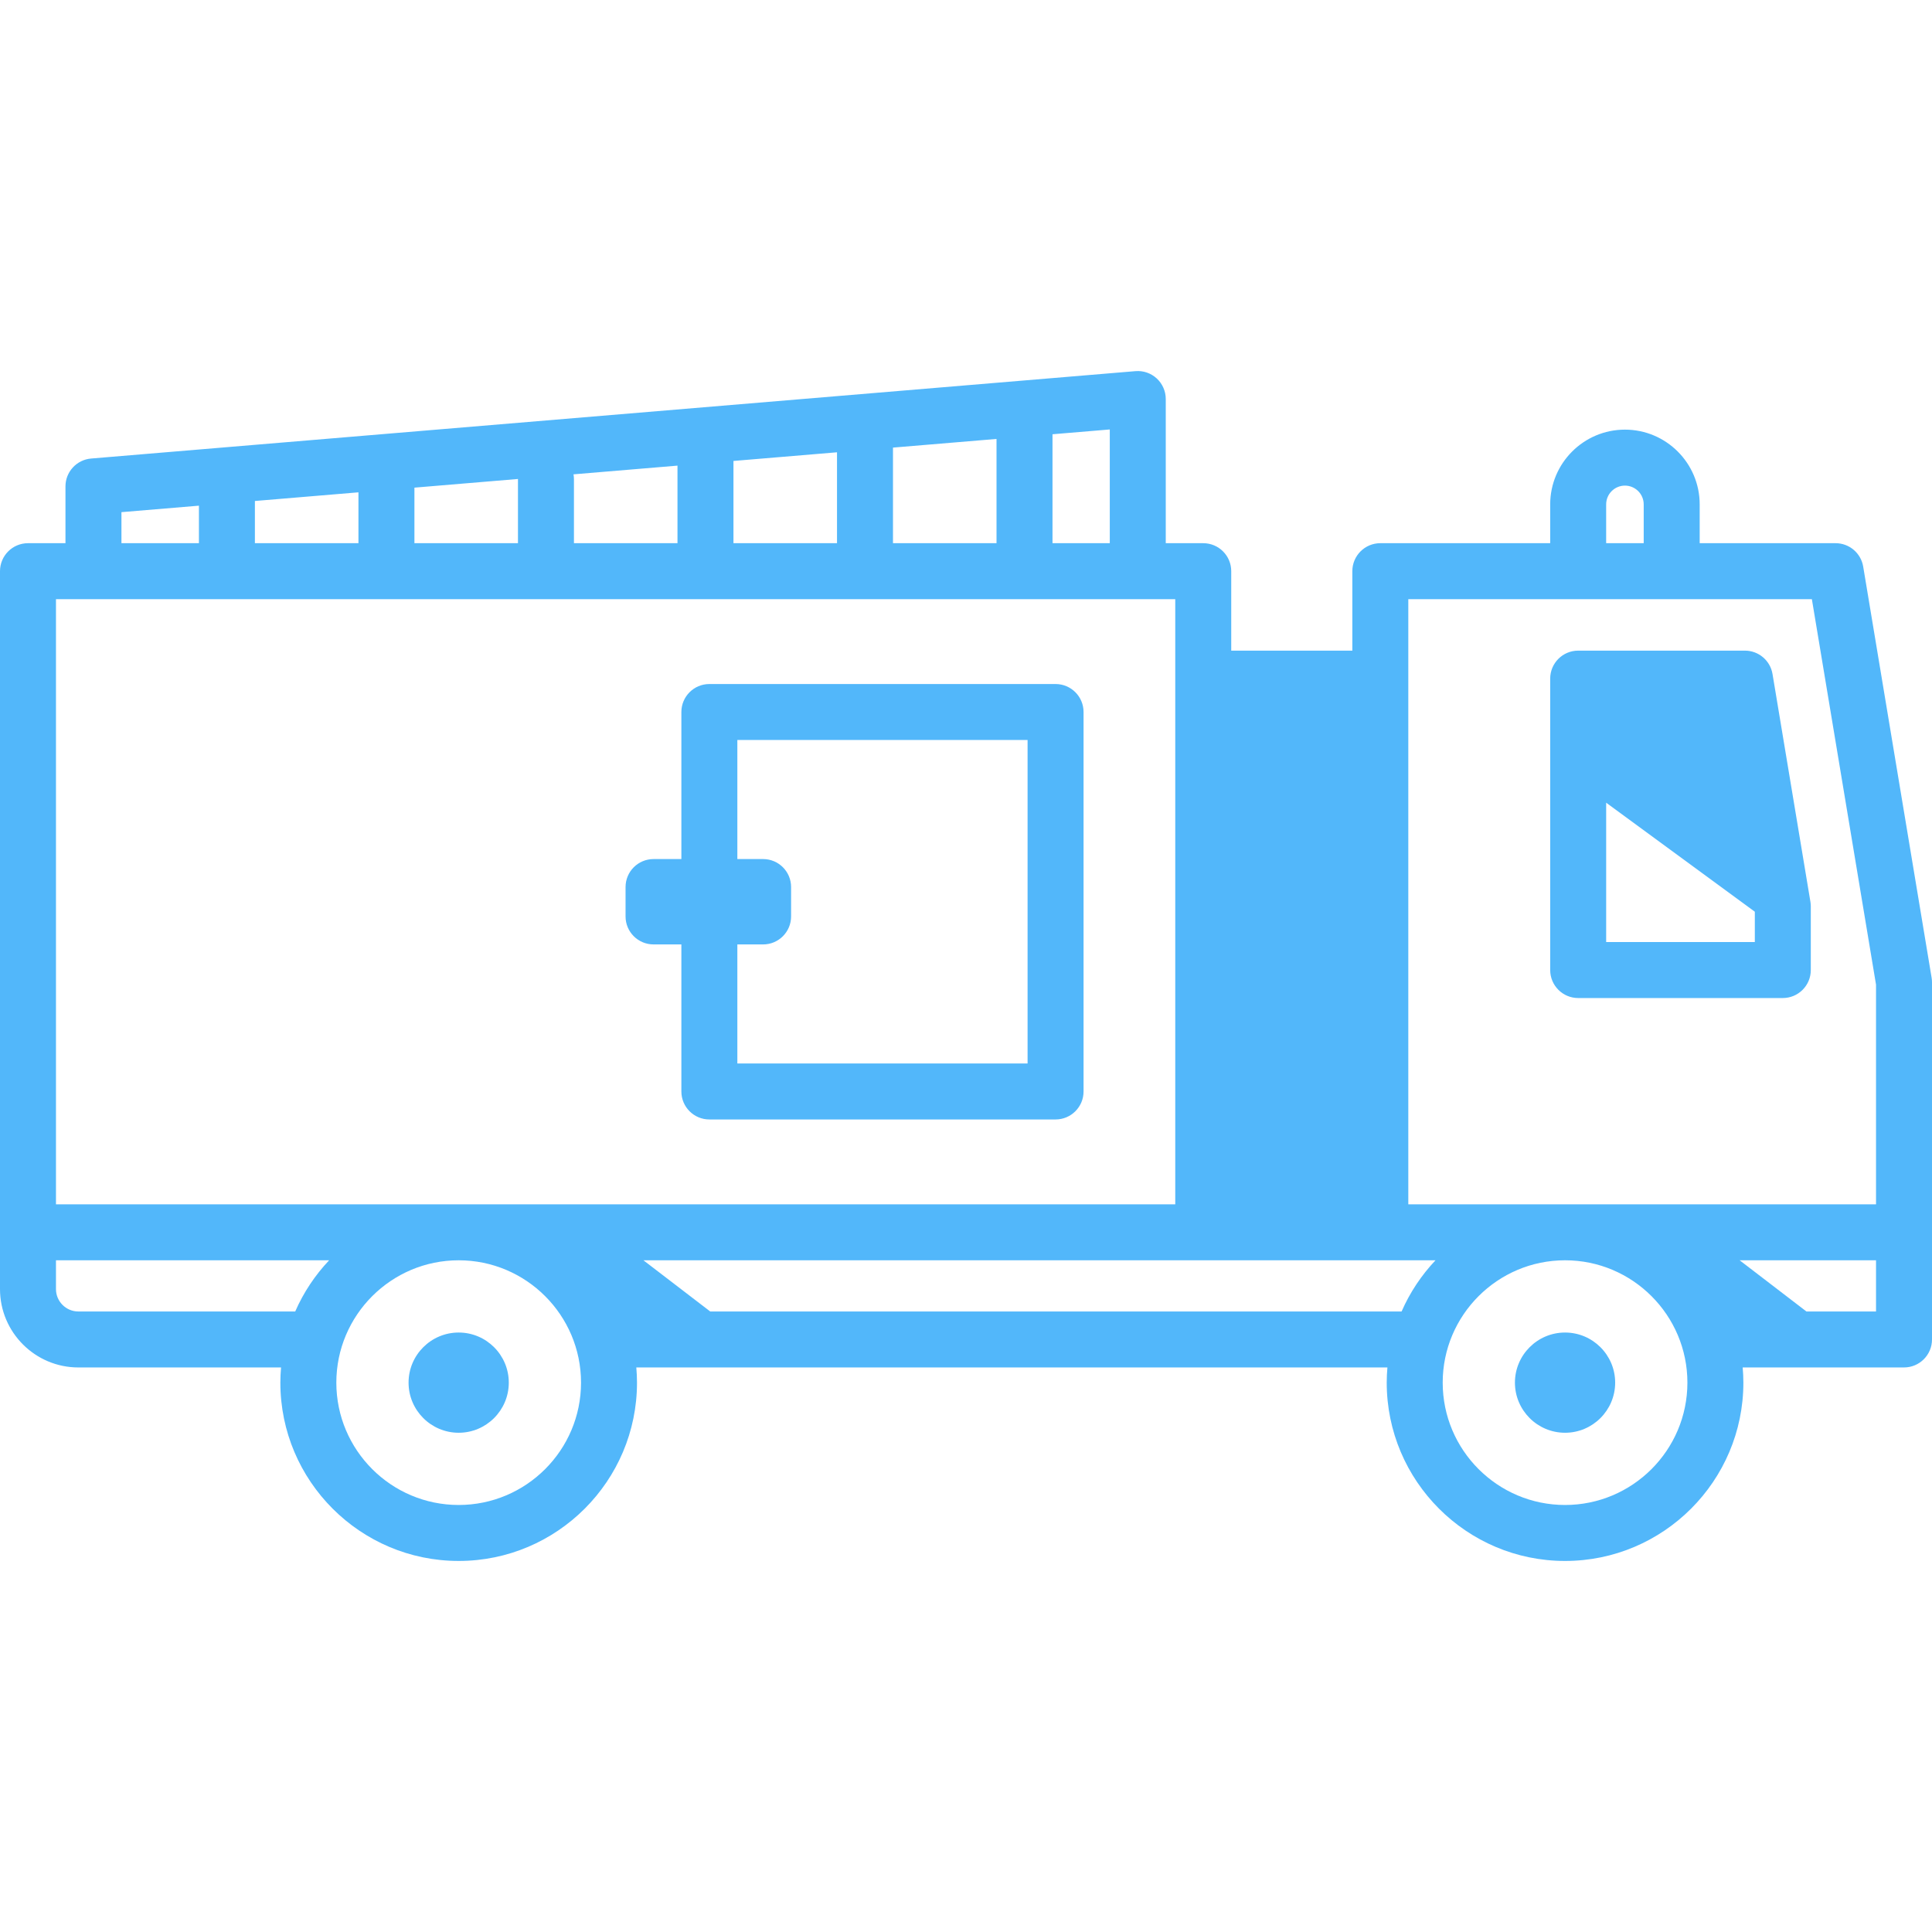 <?xml version="1.0" encoding="UTF-8"?> <svg xmlns="http://www.w3.org/2000/svg" xmlns:xlink="http://www.w3.org/1999/xlink" xmlns:svgjs="http://svgjs.com/svgjs" width="512" height="512" x="0" y="0" viewBox="0 0 483.234 483.234" style="enable-background:new 0 0 512 512" xml:space="preserve" class=""> <g> <g xmlns="http://www.w3.org/2000/svg"> <path d="M483.234,245.702c0-0.385-0.032-0.77-0.095-1.15l-17.115-102.837c-0.563-3.376-3.482-5.851-6.905-5.851h-33.992v-9.708 c0-10.31-8.387-18.696-18.696-18.696c-10.309,0-18.695,8.387-18.695,18.696v9.708h-42.489c-3.866,0-7,3.134-7,7v19.872h-30.29 v-19.872c0-3.866-3.134-7-7-7h-9.376V99.807c0-1.958-0.82-3.826-2.261-5.152c-1.44-1.324-3.362-1.992-5.323-1.823L22.792,114.687 c-3.627,0.304-6.417,3.336-6.417,6.976v14.202H7c-3.866,0-7,3.134-7,7v165.36v0.002c0,0,0,0,0,0.001v14.203 c0,10.806,8.79,19.597,19.596,19.597h50.7c-0.106,1.254-0.173,2.519-0.173,3.799c0,24.593,20.009,44.6,44.602,44.6h0.004 c24.592,0,44.599-20.008,44.599-44.6c0-1.28-0.067-2.545-0.173-3.799h187.867c-0.107,1.254-0.173,2.519-0.173,3.799 c0,24.594,20.01,44.602,44.605,44.602c24.593,0,44.601-20.008,44.601-44.602c0-1.28-0.066-2.545-0.173-3.799h40.352 c3.866,0,7-3.134,7-7v-26.801v-0.001v-0.001V245.702z M401.735,126.157c0-2.59,2.106-4.696,4.695-4.696 c2.59,0,4.696,2.106,4.696,4.696v9.708h-9.392V126.157z M352.246,149.865h100.941l16.047,96.416v54.944H352.246V149.865z M277.58,135.865h-14.328v-27.248l14.328-1.199V135.865z M63.756,125.308l25.899-2.167v12.724H63.756V125.308z M103.655,121.97 l25.9-2.168c0,0.012-0.001,0.022-0.001,0.034v16.028h-25.899V121.97z M143.445,118.64l26.009-2.176v19.4h-25.899v-16.028 C143.554,119.428,143.512,119.03,143.445,118.64z M183.454,115.294l25.899-2.167v22.738h-25.899V115.294z M223.353,111.955 l25.899-2.167v26.077h-25.899V111.955z M30.376,128.101l19.38-1.621v9.385h-19.38V128.101z M293.956,149.865v151.362 l-179.124,0.001c-0.036,0-0.071-0.003-0.106-0.003c-0.036,0-100.726,0.003-100.726,0.003V149.865H293.956z M19.596,328.028 c-3.085,0-5.596-2.511-5.596-5.597v-7.203h68.32c-3.517,3.723-6.402,8.044-8.48,12.8H19.596z M114.729,376.427h-0.003 c-16.874,0-30.602-13.727-30.602-30.6c0-16.874,13.728-30.602,30.602-30.602s30.603,13.728,30.603,30.602 C145.328,362.7,131.602,376.427,114.729,376.427z M177.643,328.028l-16.702-12.8l198.106-0.001 c-3.517,3.723-6.402,8.045-8.48,12.801H177.643z M391.455,376.428h-0.002c-16.875,0-30.604-13.728-30.604-30.602 c0-16.874,13.729-30.602,30.604-30.602c16.874,0,30.603,13.728,30.603,30.602C422.056,362.701,408.328,376.428,391.455,376.428z M469.234,328.028h-17.407l-16.702-12.801h34.109V328.028z" fill="#52b7fa" data-original="#000000" style=""></path> <path d="M445.919,249.629c3.866,0,7-3.134,7-7v-15.925c0-0.385-0.032-0.77-0.095-1.149l-9.48-56.967 c-0.563-3.376-3.482-5.851-6.905-5.851h-41.703c-3.866,0-7,3.134-7,7v72.892c0,3.866,3.134,7,7,7H445.919z M401.735,235.629v-34.86 l37.184,27.27v7.591H401.735z" fill="#52b7fa" data-original="#000000" style=""></path> <path d="M114.725,333.294c-6.912,0-12.534,5.622-12.534,12.533c0,6.912,5.623,12.535,12.534,12.535 c6.912,0,12.534-5.623,12.534-12.535C127.259,338.916,121.636,333.294,114.725,333.294z" fill="#52b7fa" data-original="#000000" style=""></path> <path d="M391.453,333.294c-6.912,0-12.536,5.622-12.536,12.533c0,6.912,5.624,12.535,12.536,12.535 c6.911,0,12.534-5.623,12.534-12.535C403.987,338.916,398.364,333.294,391.453,333.294z" fill="#52b7fa" data-original="#000000" style=""></path> <path d="M163.465,236.22h6.961v36.78c0,3.866,3.134,7,7,7h86.594c3.866,0,7-3.134,7-7V178.09c0-3.866-3.134-7-7-7h-86.594 c-3.866,0-7,3.134-7,7v36.78h-6.961c-3.866,0-7,3.134-7,7v7.351C156.465,233.087,159.599,236.22,163.465,236.22z M184.426,185.09 h72.594v80.911h-72.594v-29.78h6.442c3.866,0,7-3.134,7-7v-7.351c0-3.866-3.134-7-7-7h-6.442V185.09z" fill="#52b7fa" data-original="#000000" style=""></path> </g> <g xmlns="http://www.w3.org/2000/svg"> </g> <g xmlns="http://www.w3.org/2000/svg"> </g> <g xmlns="http://www.w3.org/2000/svg"> </g> <g xmlns="http://www.w3.org/2000/svg"> </g> <g xmlns="http://www.w3.org/2000/svg"> </g> <g xmlns="http://www.w3.org/2000/svg"> </g> <g xmlns="http://www.w3.org/2000/svg"> </g> <g xmlns="http://www.w3.org/2000/svg"> </g> <g xmlns="http://www.w3.org/2000/svg"> </g> <g xmlns="http://www.w3.org/2000/svg"> </g> <g xmlns="http://www.w3.org/2000/svg"> </g> <g xmlns="http://www.w3.org/2000/svg"> </g> <g xmlns="http://www.w3.org/2000/svg"> </g> <g xmlns="http://www.w3.org/2000/svg"> </g> <g xmlns="http://www.w3.org/2000/svg"> </g> </g> </svg> 